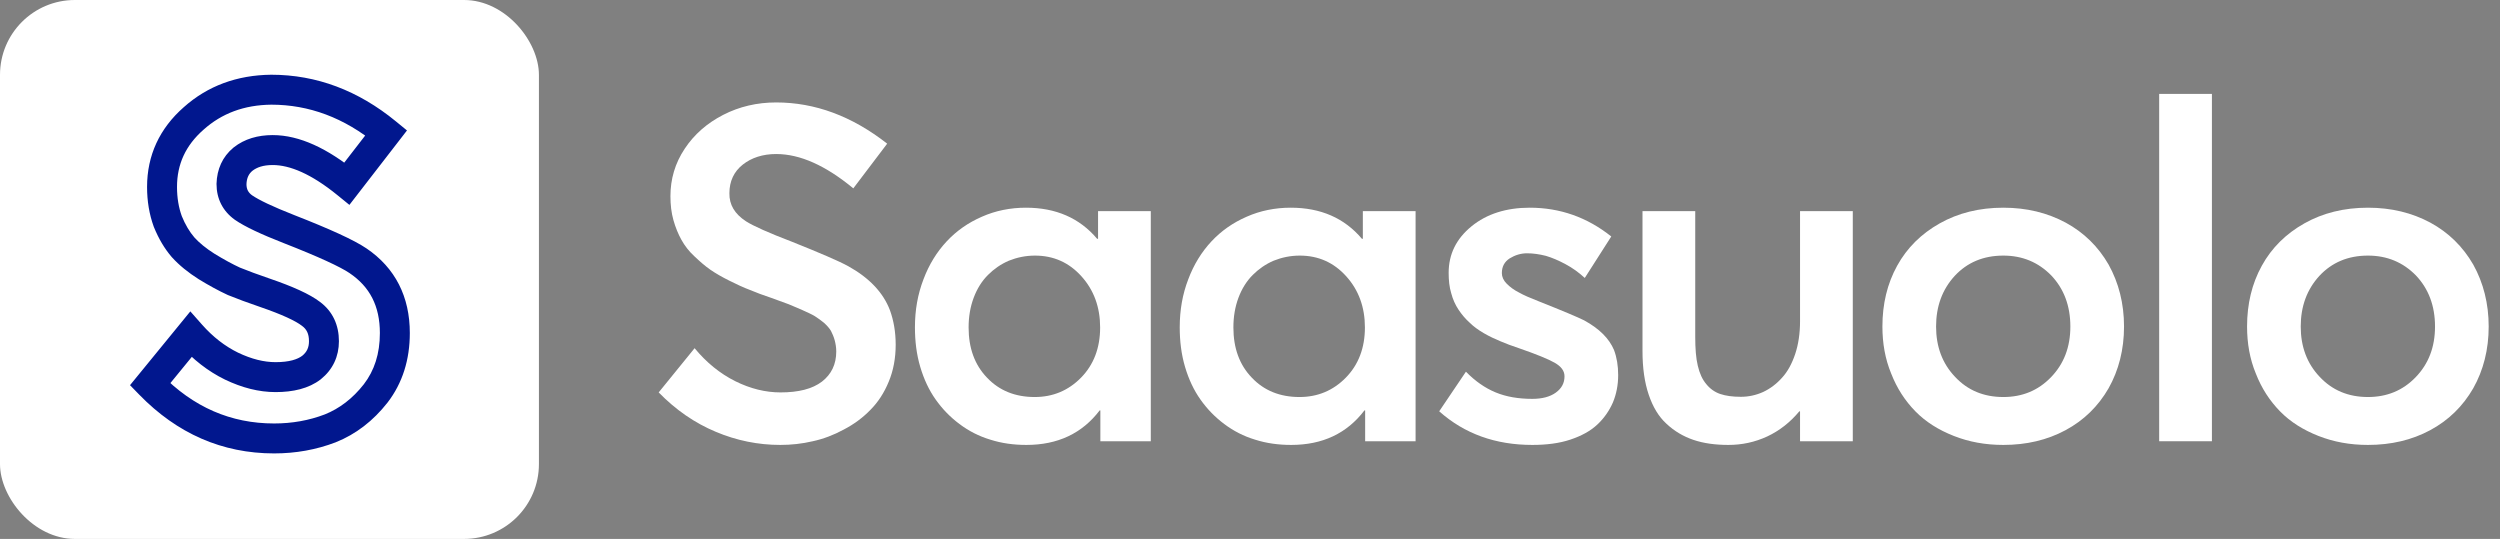 <svg width="167" height="36" viewBox="0 0 167 36" fill="none" xmlns="http://www.w3.org/2000/svg">
<rect x="0" y="0" width="167" height="36" fill="#808080" stroke="none"/>
<rect width="36" height="36" rx="5" fill="white"/>
<path d="M10.024 25.672L9.25 25.039L8.685 25.73L9.307 26.369L10.024 25.672ZM12.744 22.344L13.493 21.682L12.714 20.8L11.97 21.711L12.744 22.344ZM15.464 24.456L15.024 25.354L15.032 25.358L15.464 24.456ZM20.808 24.552L21.418 25.345L21.427 25.337L21.436 25.33L20.808 24.552ZM20.776 20.968L20.166 21.761L20.174 21.766L20.181 21.772L20.776 20.968ZM17.704 19.56L18.028 18.614L18.028 18.614L17.704 19.56ZM15.624 18.792L15.205 19.7L15.226 19.709L15.247 19.718L15.624 18.792ZM13.8 17.8L13.265 18.645L13.271 18.649L13.277 18.653L13.8 17.8ZM12.232 16.52L11.475 17.174L11.483 17.182L11.491 17.191L12.232 16.52ZM11.208 14.792L10.268 15.134L10.274 15.151L10.281 15.168L11.208 14.792ZM12.936 7.912L13.596 8.663L13.602 8.658L12.936 7.912ZM18.12 5.992V4.992L18.11 4.992L18.12 5.992ZM25.8 8.872L26.591 9.484L27.186 8.714L26.433 8.098L25.8 8.872ZM23.176 12.264L22.545 13.04L23.34 13.687L23.967 12.876L23.176 12.264ZM16.232 10.632L15.611 9.848L15.603 9.854L15.595 9.861L16.232 10.632ZM15.464 12.296L14.464 12.266L14.464 12.281V12.296H15.464ZM16.264 13.864L15.68 14.675L15.687 14.681L15.695 14.686L16.264 13.864ZM19.304 15.304L18.94 16.235L18.94 16.235L19.304 15.304ZM23.912 17.416L23.352 18.244L23.352 18.245L23.912 17.416ZM25.096 26.28L25.883 26.897L25.889 26.89L25.096 26.28ZM22.056 28.616L22.413 29.55L22.42 29.547L22.427 29.544L22.056 28.616ZM18.312 28.288C15.42 28.288 12.911 27.204 10.741 24.974L9.307 26.369C11.83 28.961 14.846 30.288 18.312 30.288V28.288ZM10.798 26.305L13.518 22.977L11.97 21.711L9.25 25.039L10.798 26.305ZM11.995 23.006C12.884 24.012 13.893 24.801 15.024 25.354L15.904 23.558C15.03 23.13 14.226 22.511 13.493 21.682L11.995 23.006ZM15.032 25.358C16.163 25.9 17.292 26.192 18.408 26.192V24.192C17.647 24.192 16.813 23.994 15.896 23.554L15.032 25.358ZM18.408 26.192C19.57 26.192 20.621 25.958 21.418 25.345L20.198 23.759C19.886 24 19.337 24.192 18.408 24.192V26.192ZM21.436 25.33C22.231 24.688 22.64 23.813 22.64 22.792H20.64C20.64 23.221 20.495 23.52 20.18 23.774L21.436 25.33ZM22.64 22.792C22.64 21.723 22.23 20.801 21.371 20.164L20.181 21.772C20.474 21.989 20.64 22.282 20.64 22.792H22.64ZM21.386 20.175C20.69 19.64 19.528 19.128 18.028 18.614L17.38 20.506C18.866 21.016 19.752 21.442 20.166 21.761L21.386 20.175ZM18.028 18.614C17.229 18.341 16.555 18.091 16.001 17.866L15.247 19.718C15.845 19.962 16.558 20.225 17.38 20.506L18.028 18.614ZM16.043 17.884C15.532 17.648 14.959 17.337 14.323 16.947L13.277 18.653C13.964 19.073 14.607 19.424 15.205 19.7L16.043 17.884ZM14.335 16.955C13.753 16.587 13.305 16.216 12.973 15.849L11.491 17.191C11.97 17.72 12.567 18.203 13.265 18.645L14.335 16.955ZM12.989 15.866C12.667 15.493 12.378 15.016 12.134 14.416L10.281 15.168C10.592 15.934 10.987 16.608 11.475 17.174L12.989 15.866ZM12.148 14.45C11.936 13.867 11.824 13.216 11.824 12.488H9.824C9.824 13.424 9.968 14.309 10.268 15.134L12.148 14.45ZM11.824 12.488C11.824 10.973 12.396 9.718 13.596 8.663L12.276 7.161C10.66 8.581 9.824 10.376 9.824 12.488H11.824ZM13.602 8.658C14.814 7.575 16.303 7.011 18.13 6.992L18.11 4.992C15.841 5.016 13.874 5.732 12.27 7.166L13.602 8.658ZM18.12 6.992C20.64 6.992 22.981 7.858 25.167 9.646L26.433 8.098C23.926 6.046 21.146 4.992 18.12 4.992V6.992ZM25.009 8.26L22.385 11.652L23.967 12.876L26.591 9.484L25.009 8.26ZM23.807 11.488C21.895 9.932 20.021 9.024 18.216 9.024V11.024C19.355 11.024 20.787 11.609 22.545 13.04L23.807 11.488ZM18.216 9.024C17.236 9.024 16.339 9.272 15.611 9.848L16.853 11.416C17.149 11.182 17.575 11.024 18.216 11.024V9.024ZM15.595 9.861C14.857 10.47 14.493 11.309 14.464 12.266L16.463 12.326C16.477 11.876 16.625 11.604 16.869 11.403L15.595 9.861ZM14.464 12.296C14.464 13.277 14.883 14.102 15.68 14.675L16.848 13.053C16.578 12.858 16.464 12.638 16.464 12.296H14.464ZM15.695 14.686C16.355 15.143 17.466 15.659 18.94 16.235L19.668 14.373C18.198 13.797 17.283 13.353 16.833 13.042L15.695 14.686ZM18.94 16.235C21.301 17.158 22.733 17.826 23.352 18.244L24.472 16.588C23.64 16.025 22 15.284 19.668 14.373L18.94 16.235ZM23.352 18.245C24.699 19.154 25.376 20.442 25.376 22.248H27.376C27.376 19.83 26.41 17.897 24.472 16.587L23.352 18.245ZM25.376 22.248C25.376 23.636 25.005 24.758 24.303 25.67L25.889 26.89C26.893 25.583 27.376 24.017 27.376 22.248H25.376ZM24.309 25.663C23.554 26.626 22.679 27.29 21.685 27.688L22.427 29.544C23.779 29.004 24.931 28.11 25.883 26.897L24.309 25.663ZM21.699 27.682C20.646 28.084 19.519 28.288 18.312 28.288V30.288C19.75 30.288 21.119 30.044 22.413 29.55L21.699 27.682Z" fill="#01178E"/>
<path d="M52.124 29.721C52.847 29.721 53.57 29.645 54.293 29.475C55.001 29.321 55.693 29.06 56.37 28.691C57.047 28.337 57.632 27.906 58.14 27.383C58.647 26.875 59.063 26.244 59.37 25.49C59.678 24.752 59.832 23.921 59.832 23.029C59.832 22.167 59.694 21.398 59.447 20.721C59.001 19.551 58.078 18.567 56.663 17.782C56.016 17.428 54.755 16.89 52.908 16.151C51.339 15.551 50.308 15.089 49.831 14.782C49.077 14.29 48.708 13.674 48.724 12.905C48.724 12.105 49.031 11.459 49.616 10.997C50.2 10.535 50.954 10.289 51.847 10.289C53.447 10.289 55.155 11.058 57.001 12.582L59.263 9.597C56.909 7.75 54.432 6.843 51.847 6.843C50.57 6.843 49.385 7.12 48.308 7.674C47.231 8.227 46.369 8.981 45.739 9.935C45.092 10.905 44.785 11.966 44.785 13.105C44.785 13.674 44.846 14.213 44.985 14.705C45.123 15.197 45.308 15.643 45.523 16.028C45.739 16.413 46.016 16.782 46.385 17.12C46.739 17.459 47.093 17.767 47.446 18.013C47.8 18.259 48.231 18.505 48.724 18.751C49.216 18.997 49.677 19.213 50.093 19.367C50.493 19.536 50.985 19.721 51.539 19.905C52.001 20.075 52.385 20.213 52.678 20.321C52.955 20.444 53.278 20.567 53.616 20.721C53.955 20.875 54.232 20.998 54.432 21.121C54.632 21.244 54.832 21.398 55.047 21.567C55.247 21.752 55.401 21.921 55.509 22.105C55.601 22.29 55.693 22.49 55.755 22.721C55.816 22.952 55.862 23.198 55.862 23.475C55.862 24.336 55.539 24.998 54.909 25.49C54.262 25.983 53.339 26.213 52.139 26.213C51.139 26.213 50.124 25.967 49.108 25.46C48.093 24.952 47.185 24.213 46.4 23.259L44 26.213C45.139 27.383 46.416 28.26 47.816 28.845C49.2 29.429 50.647 29.721 52.124 29.721Z" fill="white"/>
<path d="M73.35 14.105V15.951H73.288C72.119 14.566 70.534 13.874 68.534 13.874C67.488 13.874 66.503 14.074 65.596 14.474C64.672 14.874 63.888 15.428 63.242 16.12C62.58 16.828 62.057 17.674 61.688 18.659C61.303 19.659 61.118 20.721 61.118 21.859C61.118 22.798 61.226 23.675 61.472 24.506C61.718 25.337 62.057 26.06 62.503 26.69C62.949 27.321 63.472 27.86 64.088 28.321C64.703 28.783 65.38 29.137 66.15 29.368C66.919 29.614 67.719 29.721 68.565 29.721C70.657 29.721 72.288 28.952 73.458 27.414H73.504V29.475H76.873V14.105H73.35ZM69.119 26.521C67.811 26.521 66.749 26.09 65.934 25.229C65.103 24.367 64.703 23.244 64.703 21.875C64.703 21.167 64.811 20.505 65.042 19.89C65.272 19.274 65.596 18.767 65.996 18.367C66.396 17.967 66.857 17.644 67.396 17.413C67.934 17.197 68.519 17.074 69.134 17.074C70.381 17.074 71.411 17.536 72.242 18.459C73.073 19.382 73.489 20.521 73.489 21.875C73.489 23.244 73.058 24.367 72.212 25.229C71.365 26.09 70.334 26.521 69.119 26.521Z" fill="white"/>
<path d="M91.038 14.105V15.951H90.976C89.807 14.566 88.222 13.874 86.222 13.874C85.176 13.874 84.191 14.074 83.283 14.474C82.36 14.874 81.575 15.428 80.929 16.12C80.267 16.828 79.744 17.674 79.375 18.659C78.99 19.659 78.806 20.721 78.806 21.859C78.806 22.798 78.914 23.675 79.16 24.506C79.406 25.337 79.744 26.06 80.191 26.69C80.637 27.321 81.16 27.86 81.775 28.321C82.391 28.783 83.068 29.137 83.837 29.368C84.606 29.614 85.406 29.721 86.253 29.721C88.345 29.721 89.976 28.952 91.145 27.414H91.192V29.475H94.561V14.105H91.038ZM86.806 26.521C85.499 26.521 84.437 26.09 83.622 25.229C82.791 24.367 82.391 23.244 82.391 21.875C82.391 21.167 82.499 20.505 82.729 19.89C82.96 19.274 83.283 18.767 83.683 18.367C84.083 17.967 84.545 17.644 85.083 17.413C85.622 17.197 86.206 17.074 86.822 17.074C88.068 17.074 89.099 17.536 89.93 18.459C90.761 19.382 91.176 20.521 91.176 21.875C91.176 23.244 90.745 24.367 89.899 25.229C89.053 26.09 88.022 26.521 86.806 26.521Z" fill="white"/>
<path d="M102.355 29.721C103.309 29.721 104.156 29.614 104.894 29.368C105.633 29.121 106.233 28.798 106.694 28.367C107.156 27.937 107.494 27.444 107.74 26.89C107.971 26.337 108.094 25.721 108.094 25.059C108.094 24.429 108.002 23.875 107.817 23.383C107.494 22.613 106.833 21.952 105.817 21.398C105.417 21.198 104.402 20.767 102.771 20.121C102.217 19.905 101.786 19.721 101.463 19.536C101.125 19.367 100.863 19.167 100.648 18.951C100.432 18.736 100.324 18.49 100.324 18.244C100.324 17.813 100.494 17.49 100.848 17.259C101.201 17.044 101.586 16.92 102.002 16.92C102.417 16.92 102.832 16.982 103.263 17.09C103.679 17.213 104.109 17.397 104.571 17.644C105.033 17.89 105.463 18.198 105.863 18.567L107.633 15.797C106.033 14.52 104.217 13.874 102.186 13.874C100.617 13.874 99.309 14.29 98.294 15.12C97.278 15.951 96.77 16.982 96.77 18.228C96.77 18.721 96.817 19.182 96.94 19.582C97.047 19.998 97.217 20.367 97.432 20.69C97.647 21.013 97.894 21.305 98.171 21.552C98.432 21.813 98.755 22.044 99.124 22.259C99.494 22.475 99.863 22.644 100.232 22.798C100.586 22.952 101.001 23.105 101.463 23.259C102.617 23.659 103.417 23.983 103.848 24.229C104.279 24.475 104.509 24.767 104.509 25.137C104.509 25.598 104.309 25.952 103.925 26.229C103.54 26.506 103.017 26.644 102.355 26.644C101.432 26.644 100.617 26.506 99.909 26.213C99.201 25.921 98.54 25.46 97.924 24.829L96.139 27.475C97.832 28.983 99.909 29.721 102.355 29.721Z" fill="white"/>
<path d="M120.243 14.105V21.459C120.243 22.259 120.135 22.998 119.92 23.644C119.704 24.29 119.412 24.829 119.043 25.229C118.674 25.644 118.243 25.967 117.781 26.183C117.304 26.398 116.812 26.506 116.289 26.506C115.735 26.506 115.289 26.444 114.92 26.321C114.55 26.198 114.227 25.967 113.981 25.66C113.719 25.352 113.535 24.952 113.412 24.429C113.289 23.921 113.242 23.275 113.242 22.506V14.105H109.719V23.459C109.719 24.583 109.858 25.552 110.135 26.367C110.411 27.183 110.796 27.829 111.319 28.306C111.842 28.798 112.442 29.152 113.119 29.383C113.796 29.614 114.581 29.721 115.458 29.721C116.366 29.721 117.227 29.537 118.058 29.152C118.874 28.767 119.581 28.214 120.197 27.475H120.243V29.475H123.766V14.105H120.243Z" fill="white"/>
<path d="M133.823 29.721C135.361 29.721 136.746 29.398 137.977 28.737C139.208 28.075 140.162 27.137 140.854 25.936C141.531 24.736 141.885 23.352 141.885 21.813C141.885 20.275 141.531 18.89 140.854 17.674C140.162 16.474 139.208 15.536 137.992 14.874C136.761 14.213 135.377 13.874 133.823 13.874C132.222 13.874 130.807 14.228 129.576 14.92C128.345 15.613 127.391 16.551 126.73 17.751C126.068 18.951 125.745 20.305 125.745 21.813C125.745 22.936 125.93 23.983 126.33 24.952C126.714 25.936 127.253 26.767 127.945 27.475C128.638 28.183 129.499 28.721 130.515 29.121C131.53 29.521 132.622 29.721 133.823 29.721ZM133.823 26.521C132.515 26.521 131.438 26.075 130.592 25.167C129.745 24.275 129.33 23.152 129.33 21.813C129.33 20.459 129.745 19.336 130.576 18.428C131.407 17.536 132.484 17.074 133.823 17.074C135.1 17.074 136.161 17.52 137.023 18.398C137.869 19.29 138.3 20.428 138.3 21.813C138.3 23.183 137.869 24.306 137.007 25.198C136.146 26.09 135.084 26.521 133.823 26.521Z" fill="white"/>
<path d="M144.233 29.475H147.756V6.273H144.233V29.475Z" fill="white"/>
<path d="M158.181 29.721C159.72 29.721 161.105 29.398 162.336 28.737C163.566 28.075 164.52 27.137 165.213 25.936C165.89 24.736 166.244 23.352 166.244 21.813C166.244 20.275 165.89 18.89 165.213 17.674C164.52 16.474 163.566 15.536 162.351 14.874C161.12 14.213 159.735 13.874 158.181 13.874C156.581 13.874 155.166 14.228 153.935 14.92C152.704 15.613 151.75 16.551 151.089 17.751C150.427 18.951 150.104 20.305 150.104 21.813C150.104 22.936 150.288 23.983 150.689 24.952C151.073 25.936 151.612 26.767 152.304 27.475C152.996 28.183 153.858 28.721 154.873 29.121C155.889 29.521 156.981 29.721 158.181 29.721ZM158.181 26.521C156.874 26.521 155.797 26.075 154.95 25.167C154.104 24.275 153.689 23.152 153.689 21.813C153.689 20.459 154.104 19.336 154.935 18.428C155.766 17.536 156.843 17.074 158.181 17.074C159.458 17.074 160.52 17.52 161.382 18.398C162.228 19.29 162.659 20.428 162.659 21.813C162.659 23.183 162.228 24.306 161.366 25.198C160.505 26.09 159.443 26.521 158.181 26.521Z" fill="white"/>
</svg>
